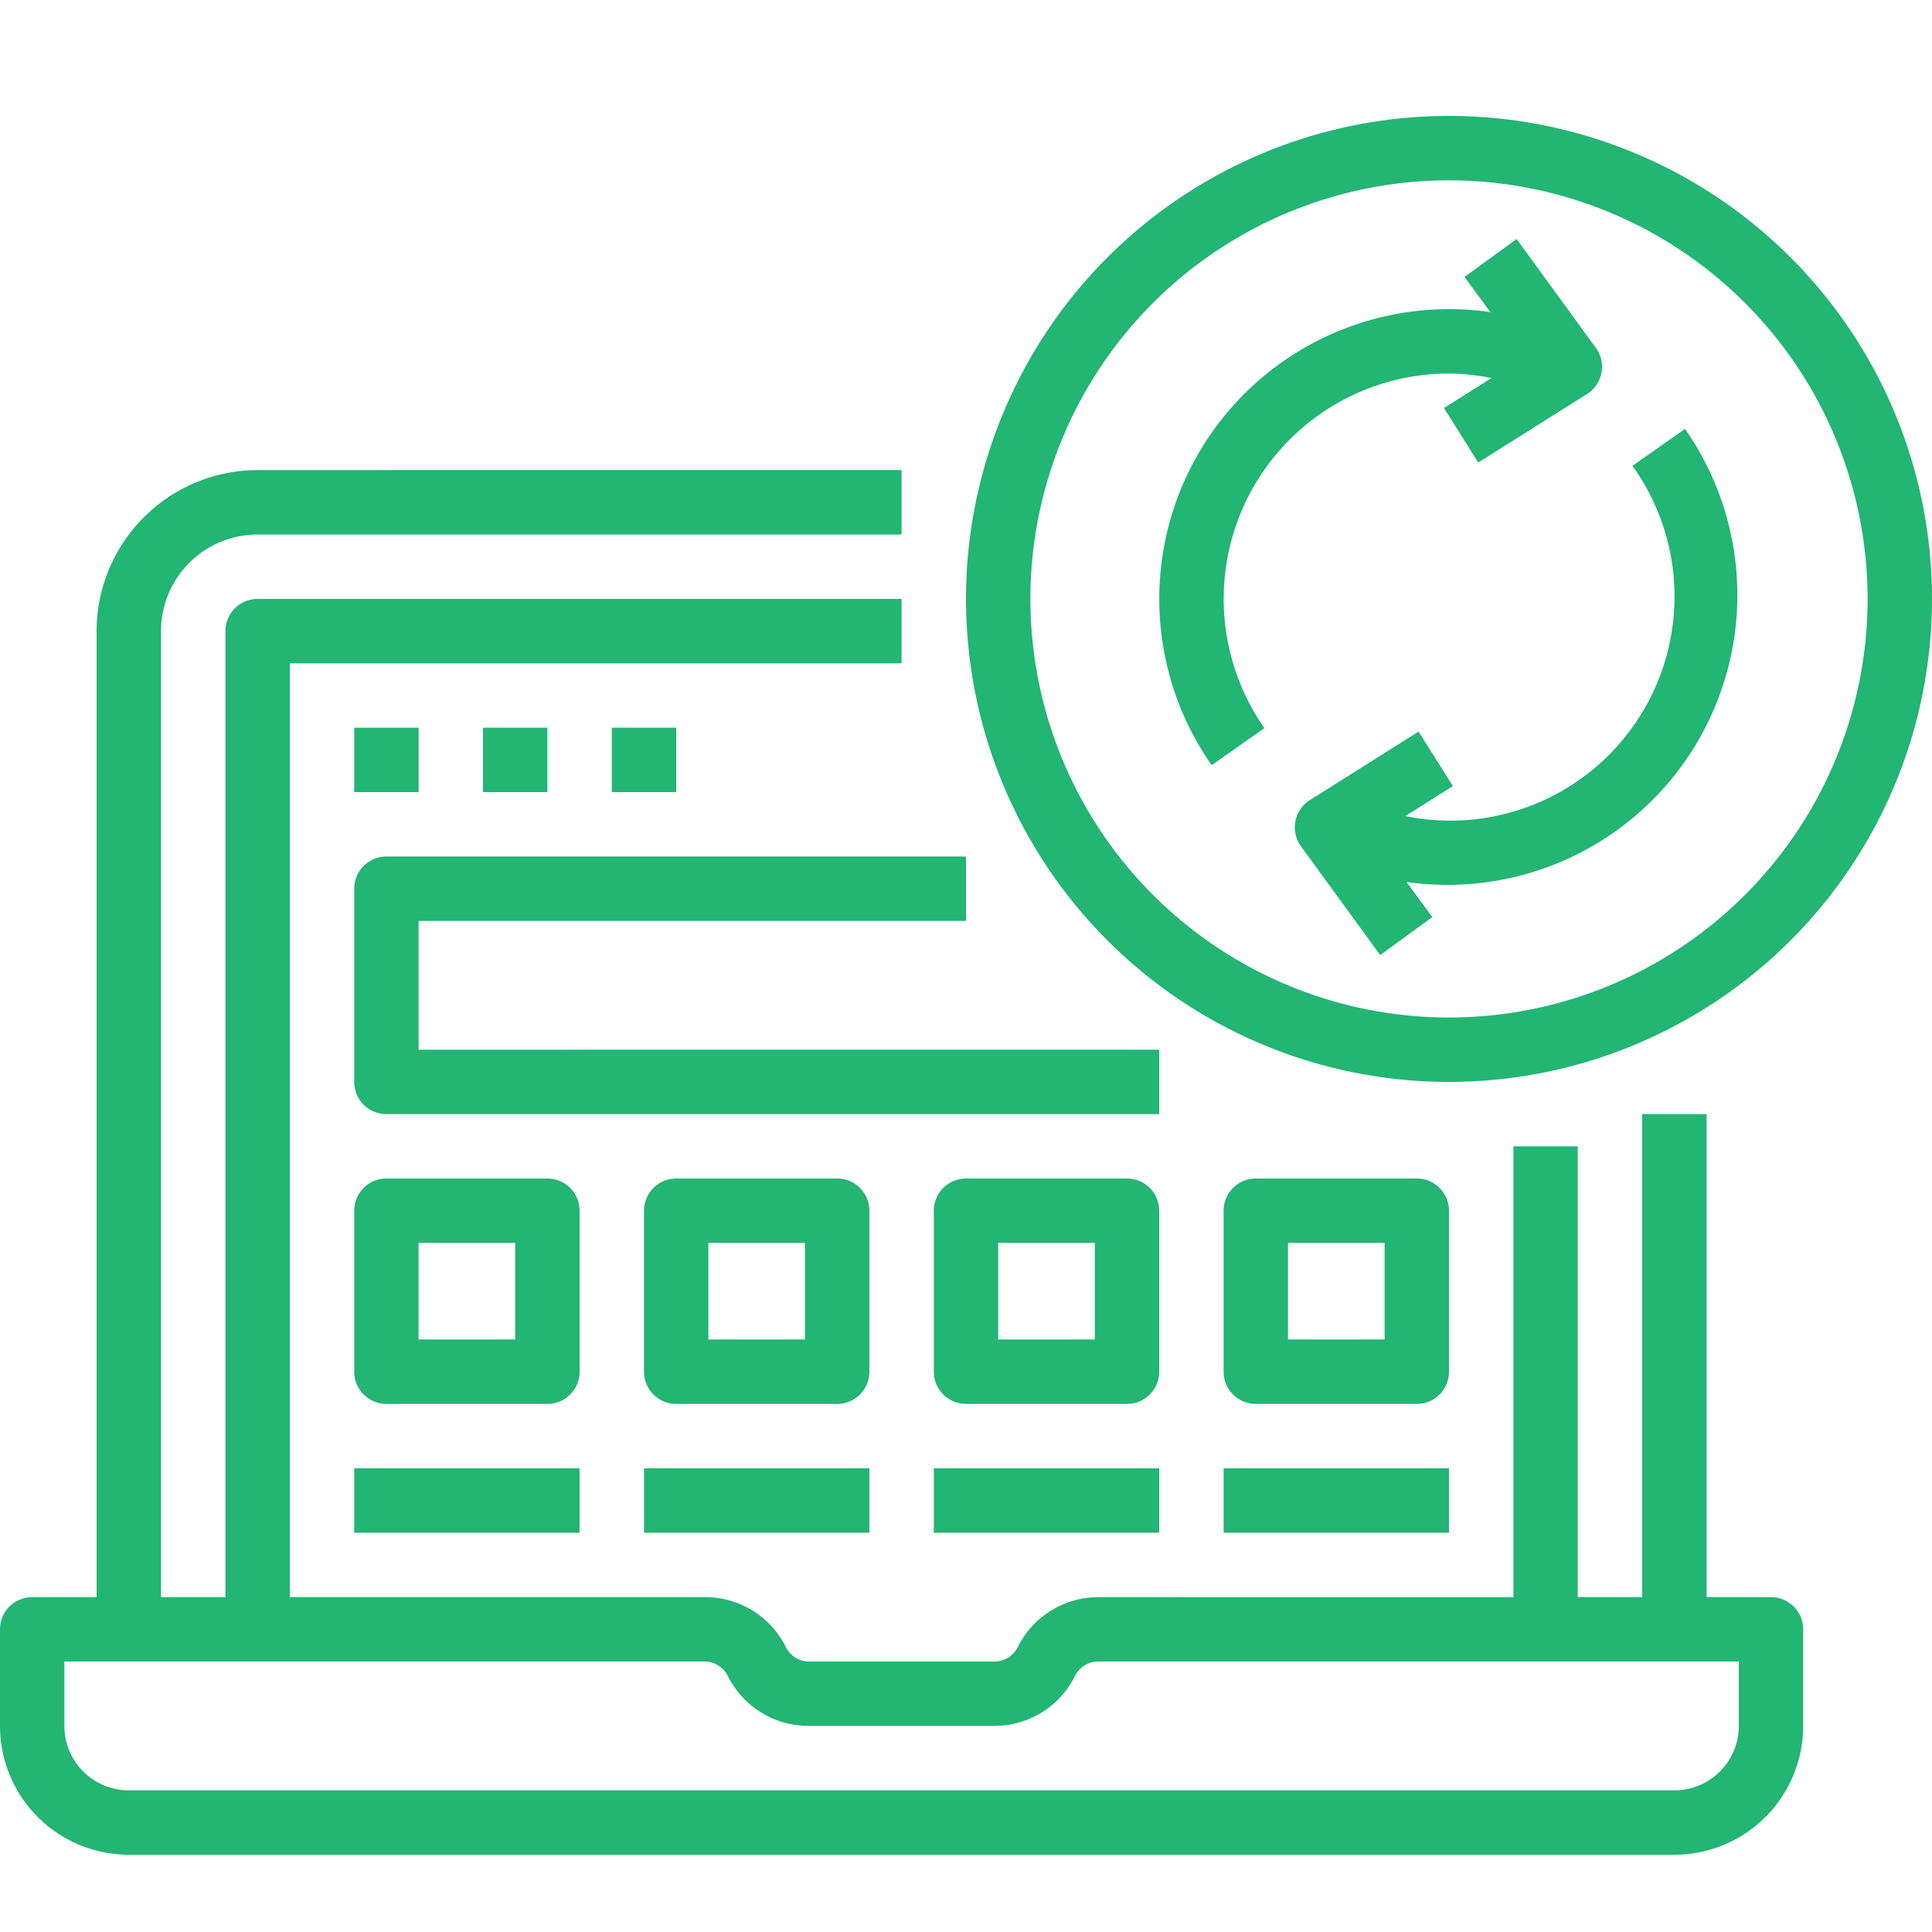 <svg xmlns="http://www.w3.org/2000/svg" width="50" height="50" viewBox="0 0 50 50">
  <g id="Regular_updates" data-name="Regular updates" transform="translate(-170.944 -161)">
    <rect id="Rectangle_27" data-name="Rectangle 27" width="50" height="50" transform="translate(170.944 161)" fill="#c8c8c8" opacity="0"/>
    <g id="surface1" transform="translate(170.944 163.75)">
      <path id="Path_4105" data-name="Path 4105" d="M3.333,207.958h40a3.333,3.333,0,0,0,3.333-3.333v-2.5a.833.833,0,0,0-.833-.833H44.167v-12.5H42.5v12.5H40.833V189.625H39.167v11.667H28.432a2.328,2.328,0,0,0-2.093,1.294.672.672,0,0,1-.6.372h-4.8a.672.672,0,0,1-.6-.372,2.328,2.328,0,0,0-2.093-1.294H7.5V177.125H23.333v-1.667H6.667a.833.833,0,0,0-.833.833v25H4.167v-25a2.5,2.5,0,0,1,2.5-2.5H23.333v-1.667H6.667A4.172,4.172,0,0,0,2.5,176.292v25H.833a.833.833,0,0,0-.833.833v2.5A3.333,3.333,0,0,0,3.333,207.958Zm-1.667-5H18.235a.672.672,0,0,1,.6.372,2.328,2.328,0,0,0,2.093,1.294h4.8a2.328,2.328,0,0,0,2.093-1.294.672.672,0,0,1,.6-.372H45v1.667a1.666,1.666,0,0,1-1.667,1.667h-40a1.666,1.666,0,0,1-1.667-1.667Zm0,0" transform="translate(0 -162.708)" fill="#22b573"/>
      <path id="Path_4106" data-name="Path 4106" d="M171.875,297.125h1.667v1.667h-1.667Zm0,0" transform="translate(-162.708 -281.042)" fill="#22b573"/>
      <path id="Path_4107" data-name="Path 4107" d="M234.375,297.125h1.667v1.667h-1.667Zm0,0" transform="translate(-221.875 -281.042)" fill="#22b573"/>
      <path id="Path_4108" data-name="Path 4108" d="M296.875,297.125h1.667v1.667h-1.667Zm0,0" transform="translate(-281.042 -281.042)" fill="#22b573"/>
      <path id="Path_4109" data-name="Path 4109" d="M187.708,361.292v-1.667h-15a.833.833,0,0,0-.833.833v5a.833.833,0,0,0,.833.833h20v-1.667H173.542v-3.333Zm0,0" transform="translate(-162.708 -340.208)" fill="#22b573"/>
      <path id="Path_4110" data-name="Path 4110" d="M171.875,656.5h5.833v1.667h-5.833Zm0,0" transform="translate(-162.708 -621.25)" fill="#22b573"/>
      <path id="Path_4111" data-name="Path 4111" d="M312.5,656.5h5.833v1.667H312.5Zm0,0" transform="translate(-295.833 -621.25)" fill="#22b573"/>
      <path id="Path_4112" data-name="Path 4112" d="M453.125,656.5h5.833v1.667h-5.833Zm0,0" transform="translate(-428.958 -621.25)" fill="#22b573"/>
      <path id="Path_4113" data-name="Path 4113" d="M593.75,656.5h5.833v1.667H593.75Zm0,0" transform="translate(-562.083 -621.25)" fill="#22b573"/>
      <path id="Path_4114" data-name="Path 4114" d="M318.333,516.708a.833.833,0,0,0-.833-.833h-4.167a.833.833,0,0,0-.833.833v4.167a.833.833,0,0,0,.833.833H317.5a.833.833,0,0,0,.833-.833Zm-1.667,3.333h-2.5v-2.5h2.5Zm0,0" transform="translate(-295.833 -488.125)" fill="#22b573"/>
      <path id="Path_4115" data-name="Path 4115" d="M177.708,516.708a.833.833,0,0,0-.833-.833h-4.167a.833.833,0,0,0-.833.833v4.167a.833.833,0,0,0,.833.833h4.167a.833.833,0,0,0,.833-.833Zm-1.667,3.333h-2.5v-2.5h2.5Zm0,0" transform="translate(-162.708 -488.125)" fill="#22b573"/>
      <path id="Path_4116" data-name="Path 4116" d="M598.75,521.708a.833.833,0,0,0,.833-.833v-4.167a.833.833,0,0,0-.833-.833h-4.167a.833.833,0,0,0-.833.833v4.167a.833.833,0,0,0,.833.833Zm-3.333-4.167h2.5v2.5h-2.5Zm0,0" transform="translate(-562.083 -488.125)" fill="#22b573"/>
      <path id="Path_4117" data-name="Path 4117" d="M458.958,516.708a.833.833,0,0,0-.833-.833h-4.167a.833.833,0,0,0-.833.833v4.167a.833.833,0,0,0,.833.833h4.167a.833.833,0,0,0,.833-.833Zm-1.667,3.333h-2.5v-2.5h2.5Zm0,0" transform="translate(-428.958 -488.125)" fill="#22b573"/>
      <path id="Path_4118" data-name="Path 4118" d="M481.25.25a12.5,12.5,0,1,0,12.5,12.5A12.5,12.5,0,0,0,481.25.25Zm0,23.333A10.833,10.833,0,1,1,492.083,12.75,10.833,10.833,0,0,1,481.25,23.583Zm0,0" transform="translate(-443.75)" fill="#22b573"/>
      <path id="Path_4119" data-name="Path 4119" d="M570,63.539a5.812,5.812,0,0,1,1.1.117l-1.232.775.888,1.411,2.812-1.771a.833.833,0,0,0,.229-1.2l-2.048-2.813-1.348.981.667.91a7.5,7.5,0,0,0-7.211,11.725l1.365-.958A5.833,5.833,0,0,1,570,63.539Zm0,0" transform="translate(-532.499 -56.622)" fill="#22b573"/>
      <path id="Path_4120" data-name="Path 4120" d="M637,153.036a5.8,5.8,0,0,1-5.877,9.065l1.231-.776-.888-1.41-2.812,1.771a.834.834,0,0,0-.23,1.2l2.048,2.812,1.348-.982-.667-.91a7.5,7.5,0,0,0,7.208-11.724Zm0,0" transform="translate(-594.753 -143.731)" fill="#22b573"/>
    </g>
  </g>
</svg>
